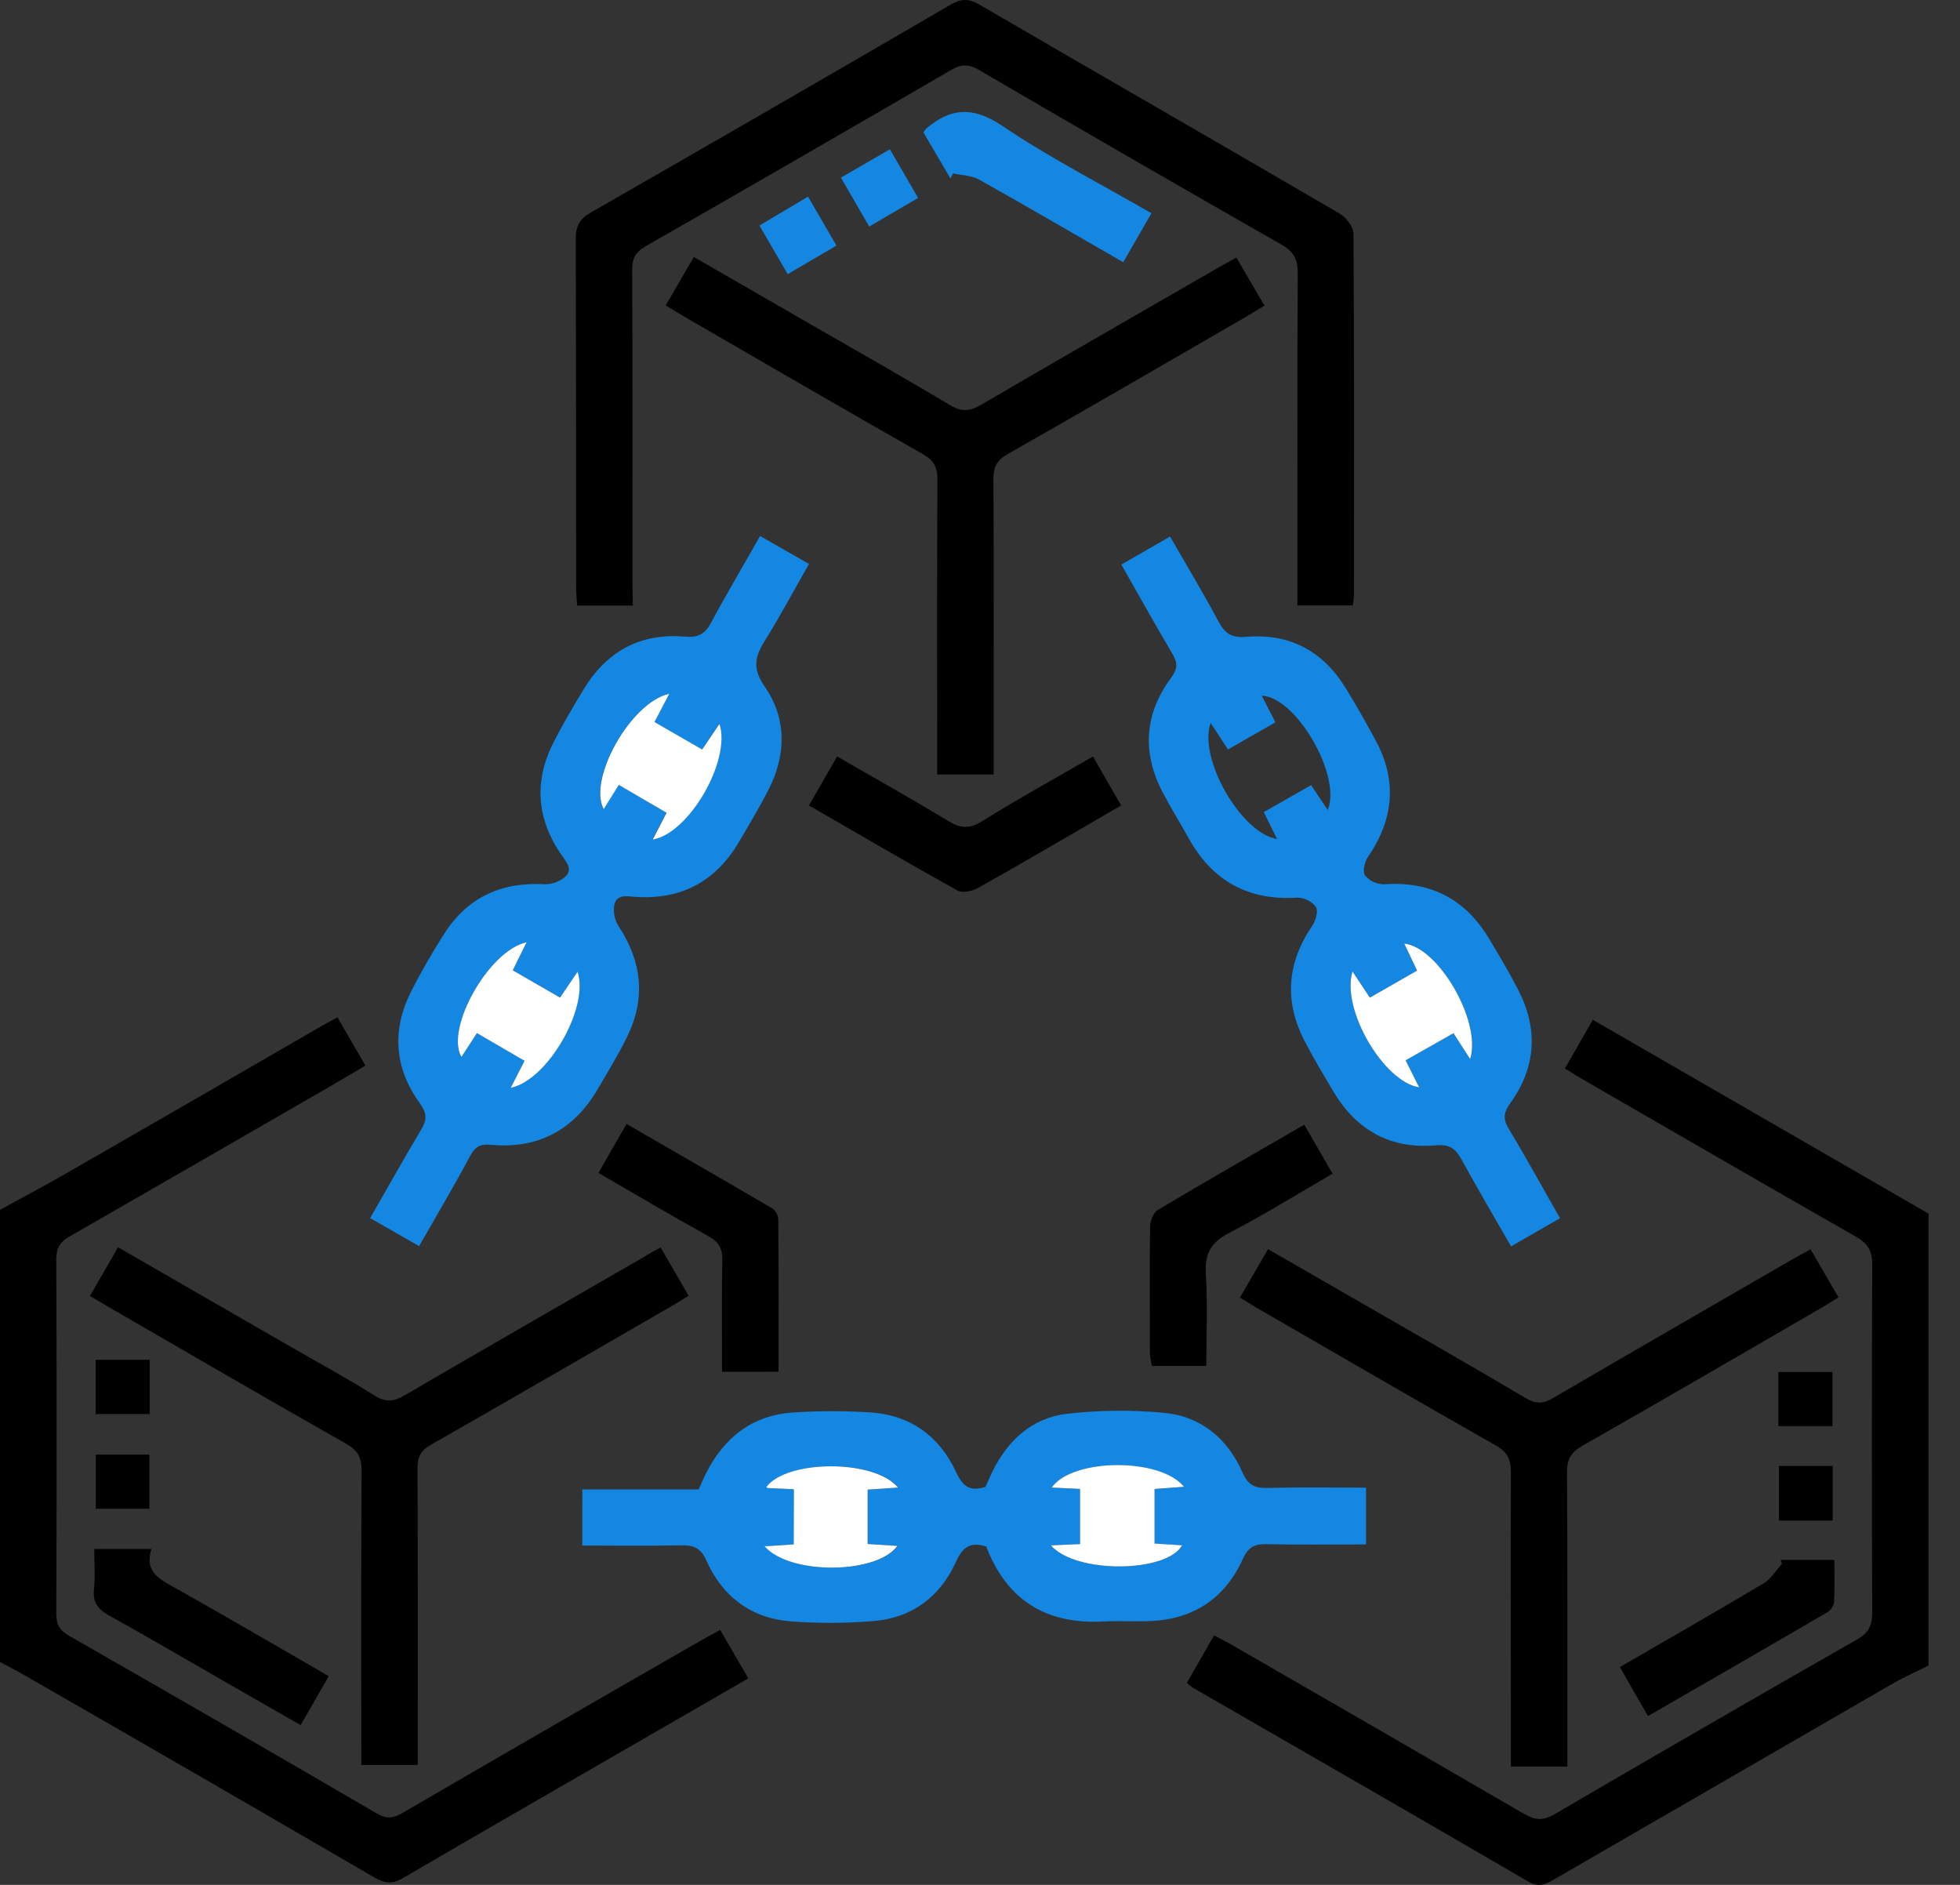 <svg width="52" height="50" viewBox="0 0 52 50" fill="none" xmlns="http://www.w3.org/2000/svg">
<rect x="0" y="0" width="52" height="50" fill="#333333" stroke="none"/>
<path d="M0.001 32.092C0.553 31.792 1.11 31.492 1.656 31.184C3.921 29.883 6.183 28.578 8.442 27.269C8.6 27.178 8.76 27.091 8.952 26.985L9.695 28.267C9.33 28.482 8.99 28.685 8.646 28.883C6.385 30.189 4.122 31.492 1.857 32.794C1.594 32.943 1.492 33.105 1.493 33.415C1.506 36.546 1.506 39.677 1.493 42.808C1.493 43.096 1.584 43.25 1.835 43.394C4.566 44.955 7.289 46.526 10.002 48.109C10.256 48.256 10.432 48.236 10.672 48.096C13.305 46.563 15.94 45.041 18.579 43.527C18.736 43.436 18.896 43.353 19.108 43.238L19.853 44.522L17.577 45.836C15.286 47.159 12.993 48.475 10.709 49.81C10.427 49.976 10.228 49.973 9.944 49.81C6.854 48.012 3.758 46.222 0.656 44.442C0.441 44.318 0.219 44.205 0 44.087L0.001 32.092Z" fill="black"/>
<path d="M51.164 44.183C50.857 44.336 50.54 44.474 50.242 44.645C47.244 46.377 44.249 48.109 41.255 49.841C41.025 49.975 40.841 50.084 40.54 49.909C37.581 48.182 34.608 46.477 31.639 44.765C31.586 44.727 31.536 44.686 31.488 44.642L32.209 43.383C32.372 43.469 32.517 43.539 32.656 43.619C35.25 45.112 37.843 46.611 40.434 48.116C40.734 48.288 40.934 48.303 41.244 48.125C43.914 46.564 46.594 45.016 49.282 43.482C49.581 43.309 49.673 43.111 49.671 42.775C49.659 39.695 49.659 36.614 49.671 33.533C49.671 33.158 49.538 32.976 49.231 32.801C46.818 31.425 44.414 30.031 42.009 28.643C41.853 28.553 41.7 28.457 41.518 28.344L42.258 27.052L51.164 32.192V44.183Z" fill="black"/>
<path d="M15.451 39.511H18.536C18.605 39.358 18.66 39.223 18.725 39.094C19.209 38.129 19.967 37.534 21.062 37.468C21.743 37.424 22.426 37.424 23.107 37.468C24.157 37.54 24.924 38.1 25.362 39.043C25.533 39.41 25.709 39.581 26.146 39.443C26.197 39.33 26.259 39.181 26.329 39.036C26.737 38.208 27.38 37.616 28.295 37.505C29.153 37.405 30.019 37.396 30.878 37.478C31.861 37.568 32.571 38.162 32.964 39.059C33.115 39.406 33.297 39.478 33.632 39.47C34.493 39.449 35.354 39.463 36.242 39.463V40.969C35.361 40.969 34.485 40.981 33.608 40.962C33.292 40.956 33.12 41.029 32.975 41.349C32.504 42.397 31.667 42.955 30.511 43.002C30.095 43.019 29.678 42.991 29.262 43.013C27.745 43.093 26.708 42.438 26.165 41.024C25.765 40.899 25.551 41.012 25.365 41.423C24.948 42.355 24.196 42.922 23.167 43.002C22.437 43.063 21.704 43.065 20.974 43.009C19.926 42.927 19.167 42.351 18.743 41.4C18.59 41.057 18.406 40.986 18.075 40.993C17.212 41.011 16.349 40.999 15.449 40.999L15.451 39.511ZM27.881 40.994C28.552 41.755 30.958 41.722 31.364 40.994L30.631 40.948V39.5L31.414 39.442C30.782 38.662 28.455 38.679 27.902 39.462L28.656 39.499V40.962L27.881 40.994ZM21.066 39.506V40.968L20.295 41.019C20.959 41.786 23.273 41.762 23.815 41.008L23.028 40.958V39.514L23.832 39.461C23.21 38.705 20.889 38.717 20.342 39.442C20.352 39.453 20.361 39.473 20.371 39.473C20.587 39.487 20.797 39.494 21.062 39.506H21.066Z" fill="#1487E3"/>
<path d="M41.388 32.315L40.089 33.062C39.643 32.282 39.197 31.528 38.779 30.764C38.62 30.473 38.465 30.348 38.09 30.382C36.904 30.488 35.992 29.989 35.382 28.964C35.118 28.522 34.852 28.079 34.615 27.622C34.065 26.566 34.142 25.547 34.814 24.559C34.905 24.424 34.98 24.169 34.914 24.06C34.856 23.984 34.781 23.923 34.696 23.88C34.61 23.837 34.516 23.814 34.421 23.812C33.122 23.896 32.168 23.372 31.538 22.239C31.312 21.832 31.067 21.44 30.85 21.024C30.291 19.966 30.363 18.934 31.071 17.978C31.258 17.726 31.239 17.57 31.097 17.329C30.641 16.561 30.207 15.779 29.75 14.976L31.042 14.233C31.481 14.995 31.924 15.732 32.327 16.485C32.498 16.805 32.677 16.927 33.058 16.894C34.206 16.794 35.095 17.265 35.699 18.249C35.978 18.701 36.239 19.165 36.493 19.633C37.074 20.705 36.978 21.731 36.293 22.731C36.204 22.862 36.145 23.123 36.216 23.224C36.278 23.297 36.354 23.355 36.441 23.396C36.527 23.436 36.621 23.457 36.716 23.457C37.932 23.37 38.855 23.832 39.486 24.868C39.763 25.322 40.031 25.782 40.277 26.254C40.817 27.294 40.753 28.312 40.07 29.261C39.884 29.52 39.87 29.692 40.037 29.96C40.494 30.716 40.917 31.492 41.388 32.315ZM32.119 19.177C31.784 20.128 32.937 22.111 33.881 22.256L33.529 21.543L34.785 20.827L35.226 21.488C35.602 20.578 34.385 18.485 33.474 18.454C33.595 18.689 33.712 18.917 33.838 19.161L32.578 19.881L32.119 19.177ZM37.256 25.03L37.596 25.747L36.343 26.464L35.883 25.771C35.574 26.771 36.716 28.705 37.65 28.842L37.293 28.127L38.562 27.408L39.005 28.093C39.313 27.105 38.174 25.128 37.256 25.03Z" fill="#1487E3"/>
<path d="M11.119 33.056L9.82 32.313C10.283 31.506 10.72 30.726 11.177 29.96C11.336 29.696 11.324 29.524 11.135 29.261C10.462 28.331 10.39 27.323 10.909 26.298C11.171 25.779 11.465 25.276 11.776 24.784C12.393 23.81 13.294 23.391 14.443 23.456C14.637 23.459 14.826 23.395 14.978 23.273C15.217 23.073 15.031 22.873 14.894 22.674C14.226 21.712 14.163 20.699 14.701 19.662C14.946 19.189 15.214 18.729 15.491 18.276C16.101 17.276 16.99 16.787 18.166 16.888C18.521 16.919 18.702 16.822 18.866 16.517C19.273 15.758 19.714 15.018 20.165 14.219L21.464 14.96C21.064 15.653 20.705 16.337 20.295 16.991C20.029 17.415 19.953 17.729 20.285 18.208C20.877 19.062 20.863 20.026 20.385 20.957C20.143 21.429 19.868 21.886 19.598 22.345C18.981 23.39 18.062 23.875 16.85 23.79C16.613 23.773 16.345 23.717 16.293 24.028C16.269 24.219 16.312 24.412 16.415 24.575C17.034 25.517 17.136 26.492 16.637 27.505C16.403 27.982 16.124 28.438 15.855 28.896C15.22 29.976 14.274 30.486 13.024 30.367C12.741 30.34 12.61 30.416 12.48 30.653C12.053 31.448 11.598 32.221 11.119 33.056ZM15.323 25.776C15.164 26.012 15.024 26.224 14.859 26.463L13.603 25.74L13.971 24.995C12.962 25.213 11.807 27.293 12.242 28.038L12.653 27.405L13.916 28.14C13.783 28.401 13.673 28.614 13.55 28.856C14.529 28.66 15.644 26.723 15.323 25.776ZM17.758 18.401C16.726 18.631 15.587 20.677 16.013 21.458L16.413 20.817C16.86 21.078 17.269 21.317 17.68 21.556C17.544 21.82 17.433 22.034 17.313 22.265C18.265 22.115 19.399 20.178 19.084 19.197L18.627 19.881L17.362 19.153L17.758 18.401Z" fill="#1487E3"/>
<path d="M16.789 16.063H15.311C15.302 15.895 15.285 15.736 15.285 15.576C15.285 12.496 15.285 9.416 15.275 6.336C15.275 5.992 15.381 5.808 15.675 5.637C18.864 3.81 22.047 1.972 25.222 0.123C25.501 -0.039 25.703 -0.042 25.985 0.123C29.161 1.971 32.348 3.801 35.522 5.654C35.701 5.754 35.906 6.01 35.908 6.196C35.931 9.394 35.924 12.592 35.922 15.79C35.916 15.88 35.906 15.971 35.891 16.061H34.422V15.486C34.422 12.739 34.416 9.99 34.43 7.245C34.43 6.887 34.33 6.679 34.01 6.495C31.324 4.963 28.645 3.417 25.974 1.856C25.714 1.705 25.515 1.692 25.247 1.848C22.545 3.421 19.837 4.983 17.124 6.535C16.856 6.688 16.771 6.862 16.772 7.165C16.785 9.946 16.78 12.726 16.78 15.506L16.789 16.063Z" fill="black"/>
<path d="M17.527 33.091L18.27 34.374C18.082 34.487 17.915 34.591 17.746 34.689C15.647 35.903 13.543 37.121 11.433 38.324C11.168 38.475 11.075 38.643 11.076 38.948C11.089 41.378 11.084 43.81 11.084 46.243V46.819H9.585V46.251C9.585 43.837 9.578 41.422 9.593 39.009C9.593 38.666 9.493 38.475 9.193 38.304C7.094 37.112 5.013 35.906 2.924 34.695C2.753 34.595 2.585 34.495 2.386 34.379L3.132 33.086C4.689 33.986 6.214 34.861 7.738 35.74C8.473 36.164 9.22 36.568 9.936 37.019C10.236 37.211 10.453 37.179 10.745 37.008C12.843 35.783 14.947 34.576 17.05 33.363C17.189 33.274 17.335 33.191 17.527 33.091Z" fill="black"/>
<path d="M17.662 8.102L18.408 6.817L21.491 8.594C22.73 9.308 23.977 10.012 25.204 10.746C25.504 10.927 25.72 10.914 26.015 10.746C28.114 9.52 30.219 8.312 32.323 7.099C32.465 7.017 32.609 6.94 32.802 6.833L33.548 8.109C33.348 8.225 33.201 8.318 33.048 8.409C30.95 9.624 28.846 10.845 26.735 12.045C26.448 12.208 26.354 12.386 26.356 12.71C26.369 15.124 26.363 17.538 26.363 19.954V20.544H24.864V19.961C24.864 17.546 24.857 15.131 24.871 12.717C24.871 12.392 24.771 12.211 24.487 12.048C22.377 10.849 20.277 9.627 18.175 8.412C18.015 8.319 17.862 8.223 17.662 8.102Z" fill="black"/>
<path d="M32.895 34.421L33.642 33.136L35.782 34.369C37.353 35.275 38.928 36.168 40.49 37.094C40.761 37.254 40.951 37.234 41.208 37.084C43.306 35.859 45.405 34.647 47.511 33.431C47.668 33.34 47.829 33.255 48.036 33.141L48.776 34.413C48.61 34.513 48.477 34.605 48.335 34.686C46.219 35.912 44.107 37.143 41.981 38.352C41.681 38.524 41.571 38.708 41.574 39.052C41.589 41.466 41.583 43.882 41.584 46.296V46.861H40.085V46.334C40.085 43.903 40.077 41.471 40.085 39.039C40.085 38.693 39.977 38.509 39.678 38.34C37.566 37.14 35.467 35.919 33.363 34.705C33.224 34.623 33.084 34.536 32.895 34.421Z" fill="black"/>
<path d="M28.998 20.067C29.251 20.508 29.482 20.908 29.744 21.366C29.311 21.618 28.901 21.858 28.489 22.096C27.64 22.587 26.79 23.086 25.935 23.56C25.787 23.641 25.535 23.695 25.403 23.623C24.096 22.896 22.805 22.141 21.461 21.366L22.209 20.067C23.209 20.644 24.19 21.192 25.151 21.774C25.472 21.974 25.712 21.994 26.051 21.787C26.994 21.2 27.969 20.661 28.998 20.067Z" fill="black"/>
<path d="M19.156 36.389C19.156 35.377 19.144 34.399 19.163 33.422C19.17 33.115 19.063 32.944 18.802 32.796C17.833 32.256 16.876 31.697 15.877 31.114L16.622 29.815C17.933 30.572 19.211 31.306 20.481 32.051C20.527 32.082 20.566 32.123 20.595 32.17C20.623 32.218 20.641 32.271 20.648 32.327C20.659 33.669 20.655 35.011 20.655 36.388L19.156 36.389Z" fill="black"/>
<path d="M32.004 36.234H30.562C30.535 36.122 30.517 36.009 30.507 35.894C30.507 34.779 30.496 33.664 30.512 32.548C30.512 32.395 30.594 32.17 30.712 32.1C31.98 31.342 33.264 30.61 34.603 29.835L35.354 31.134C34.418 31.676 33.532 32.229 32.608 32.706C32.123 32.957 31.958 33.261 31.992 33.797C32.041 34.59 32.004 35.389 32.004 36.234Z" fill="black"/>
<path d="M8.722 44.463L7.976 45.762L5.845 44.541C4.865 43.979 3.892 43.406 2.904 42.86C2.609 42.697 2.458 42.519 2.493 42.161C2.529 41.803 2.501 41.469 2.501 41.089H4.018C3.819 41.706 4.245 41.896 4.66 42.13C6.004 42.884 7.337 43.665 8.722 44.463Z" fill="black"/>
<path d="M30.548 5.657L29.8 6.956C28.501 6.21 27.247 5.475 25.975 4.763C25.775 4.652 25.516 4.651 25.285 4.599L25.215 4.732L24.498 3.512C24.52 3.477 24.544 3.443 24.572 3.412C25.224 2.855 25.818 2.819 26.587 3.336C27.836 4.179 29.186 4.87 30.548 5.657Z" fill="#1487E3"/>
<path d="M47.243 41.379H48.667C48.667 41.758 48.679 42.132 48.659 42.505C48.65 42.558 48.629 42.609 48.599 42.655C48.569 42.7 48.53 42.738 48.484 42.767C46.91 43.685 45.332 44.594 43.723 45.522C43.465 45.074 43.223 44.662 42.976 44.222C44.268 43.474 45.534 42.75 46.787 42.003C46.987 41.886 47.116 41.66 47.276 41.485L47.243 41.379Z" fill="black"/>
<path d="M22.31 4.711L23.609 3.961C23.852 4.381 24.088 4.787 24.358 5.25L23.061 6.01L22.31 4.711Z" fill="#1487E3"/>
<path d="M21.438 5.216C21.694 5.659 21.927 6.057 22.191 6.515L20.898 7.272L20.148 5.982L21.438 5.216Z" fill="#1487E3"/>
<path d="M2.539 36.071H3.972V37.51H2.539V36.071Z" fill="black"/>
<path d="M47.181 37.831V36.395H48.617V37.831H47.181Z" fill="black"/>
<path d="M3.963 40.022H2.541V38.587H3.963V40.022Z" fill="black"/>
<path d="M48.623 40.336H47.197V38.887H48.623V40.336Z" fill="black"/>
<path d="M27.881 40.994L28.655 40.96V39.497L27.902 39.46C28.454 38.677 30.782 38.66 31.413 39.44L30.631 39.498V40.946L31.363 40.992C30.954 41.722 28.547 41.755 27.881 40.994Z" fill="white"/>
<path d="M21.063 39.506C20.798 39.494 20.582 39.485 20.363 39.473C20.353 39.473 20.344 39.453 20.334 39.442C20.882 38.717 23.202 38.705 23.825 39.461L23.02 39.514V40.958L23.808 41.008C23.265 41.762 20.952 41.786 20.287 41.019L21.059 40.968L21.063 39.506Z" fill="white"/>
<path d="M37.256 25.03C38.172 25.13 39.313 27.105 39.004 28.093L38.562 27.408L37.292 28.127L37.65 28.842C36.716 28.705 35.574 26.774 35.883 25.771L36.343 26.464L37.596 25.747L37.256 25.03Z" fill="white"/>
<path d="M15.323 25.776C15.644 26.723 14.529 28.66 13.55 28.856C13.673 28.614 13.783 28.401 13.916 28.14L12.653 27.405L12.242 28.038C11.807 27.288 12.962 25.213 13.971 24.995L13.603 25.74L14.859 26.463C15.02 26.224 15.164 26.012 15.323 25.776Z" fill="white"/>
<path d="M17.758 18.402L17.364 19.153L18.629 19.882L19.088 19.201C19.404 20.182 18.269 22.119 17.317 22.269C17.437 22.038 17.548 21.824 17.684 21.56C17.273 21.32 16.864 21.082 16.417 20.821L16.017 21.462C15.59 20.677 16.727 18.631 17.758 18.402Z" fill="white"/>
</svg>
